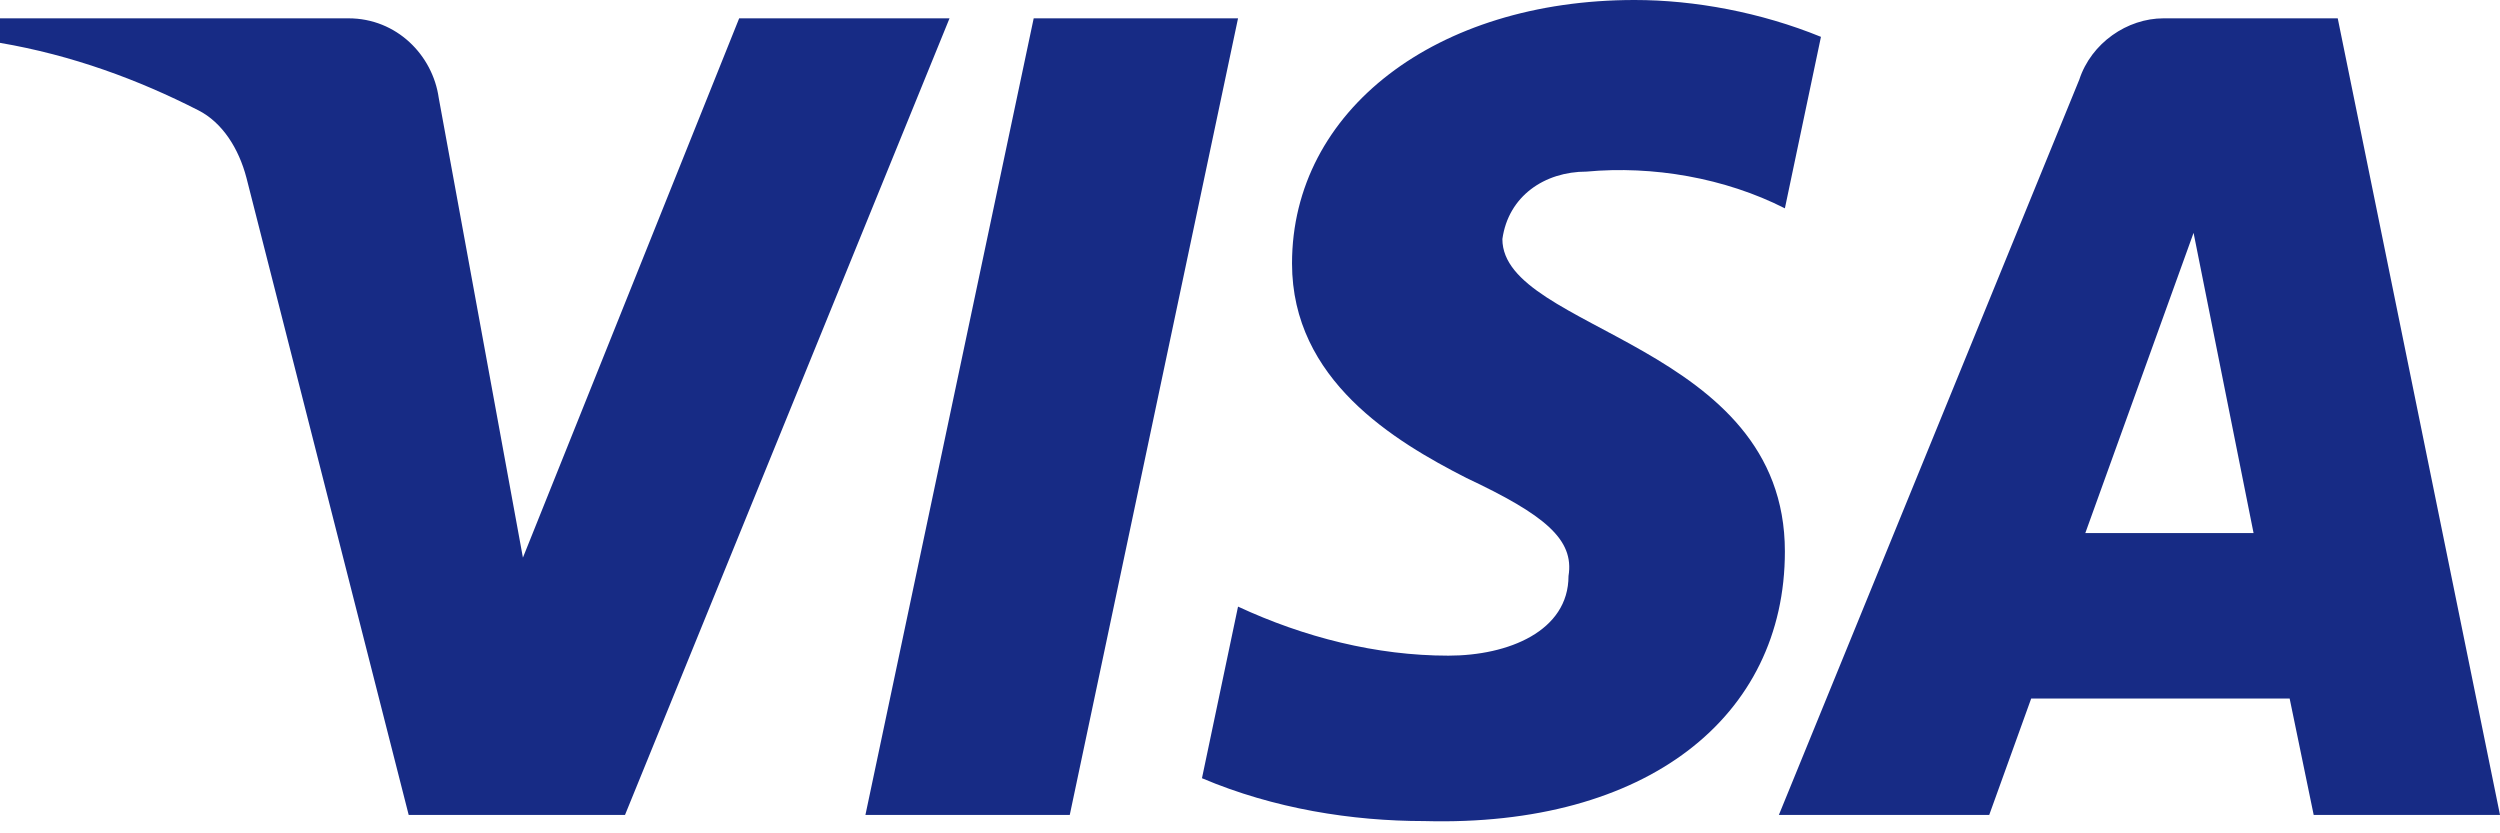 <svg width="42" height="14" viewBox="0 0 42 14" fill="none" xmlns="http://www.w3.org/2000/svg">
<path id="visa-logo" fill-rule="evenodd" clip-rule="evenodd" d="M10.5 13.691H6.866L4.14 2.986C4.011 2.494 3.736 2.058 3.332 1.853C2.323 1.338 1.212 0.927 0 0.72V0.308H5.855C6.664 0.308 7.27 0.927 7.371 1.646L8.785 9.368L12.418 0.308H15.952L10.5 13.691ZM17.972 13.691H14.539L17.366 0.308H20.799L17.972 13.691ZM25.24 4.016C25.341 3.295 25.947 2.883 26.654 2.883C27.765 2.78 28.976 2.987 29.986 3.5L30.592 0.619C29.582 0.207 28.471 0 27.462 0C24.131 0 21.706 1.854 21.706 4.426C21.706 6.383 23.424 7.411 24.636 8.03C25.947 8.647 26.452 9.06 26.351 9.677C26.351 10.603 25.341 11.015 24.333 11.015C23.12 11.015 21.908 10.706 20.799 10.191L20.193 13.074C21.405 13.588 22.716 13.794 23.929 13.794C27.664 13.896 29.986 12.044 29.986 9.265C29.986 5.764 25.24 5.559 25.24 4.016ZM42 13.691L39.274 0.308H36.347C35.74 0.308 35.134 0.72 34.932 1.338L29.885 13.691H33.419L34.124 11.735H38.466L38.87 13.691H42ZM36.852 3.912L37.86 8.956H35.033L36.852 3.912Z" fill="#172B85"/>
</svg>
